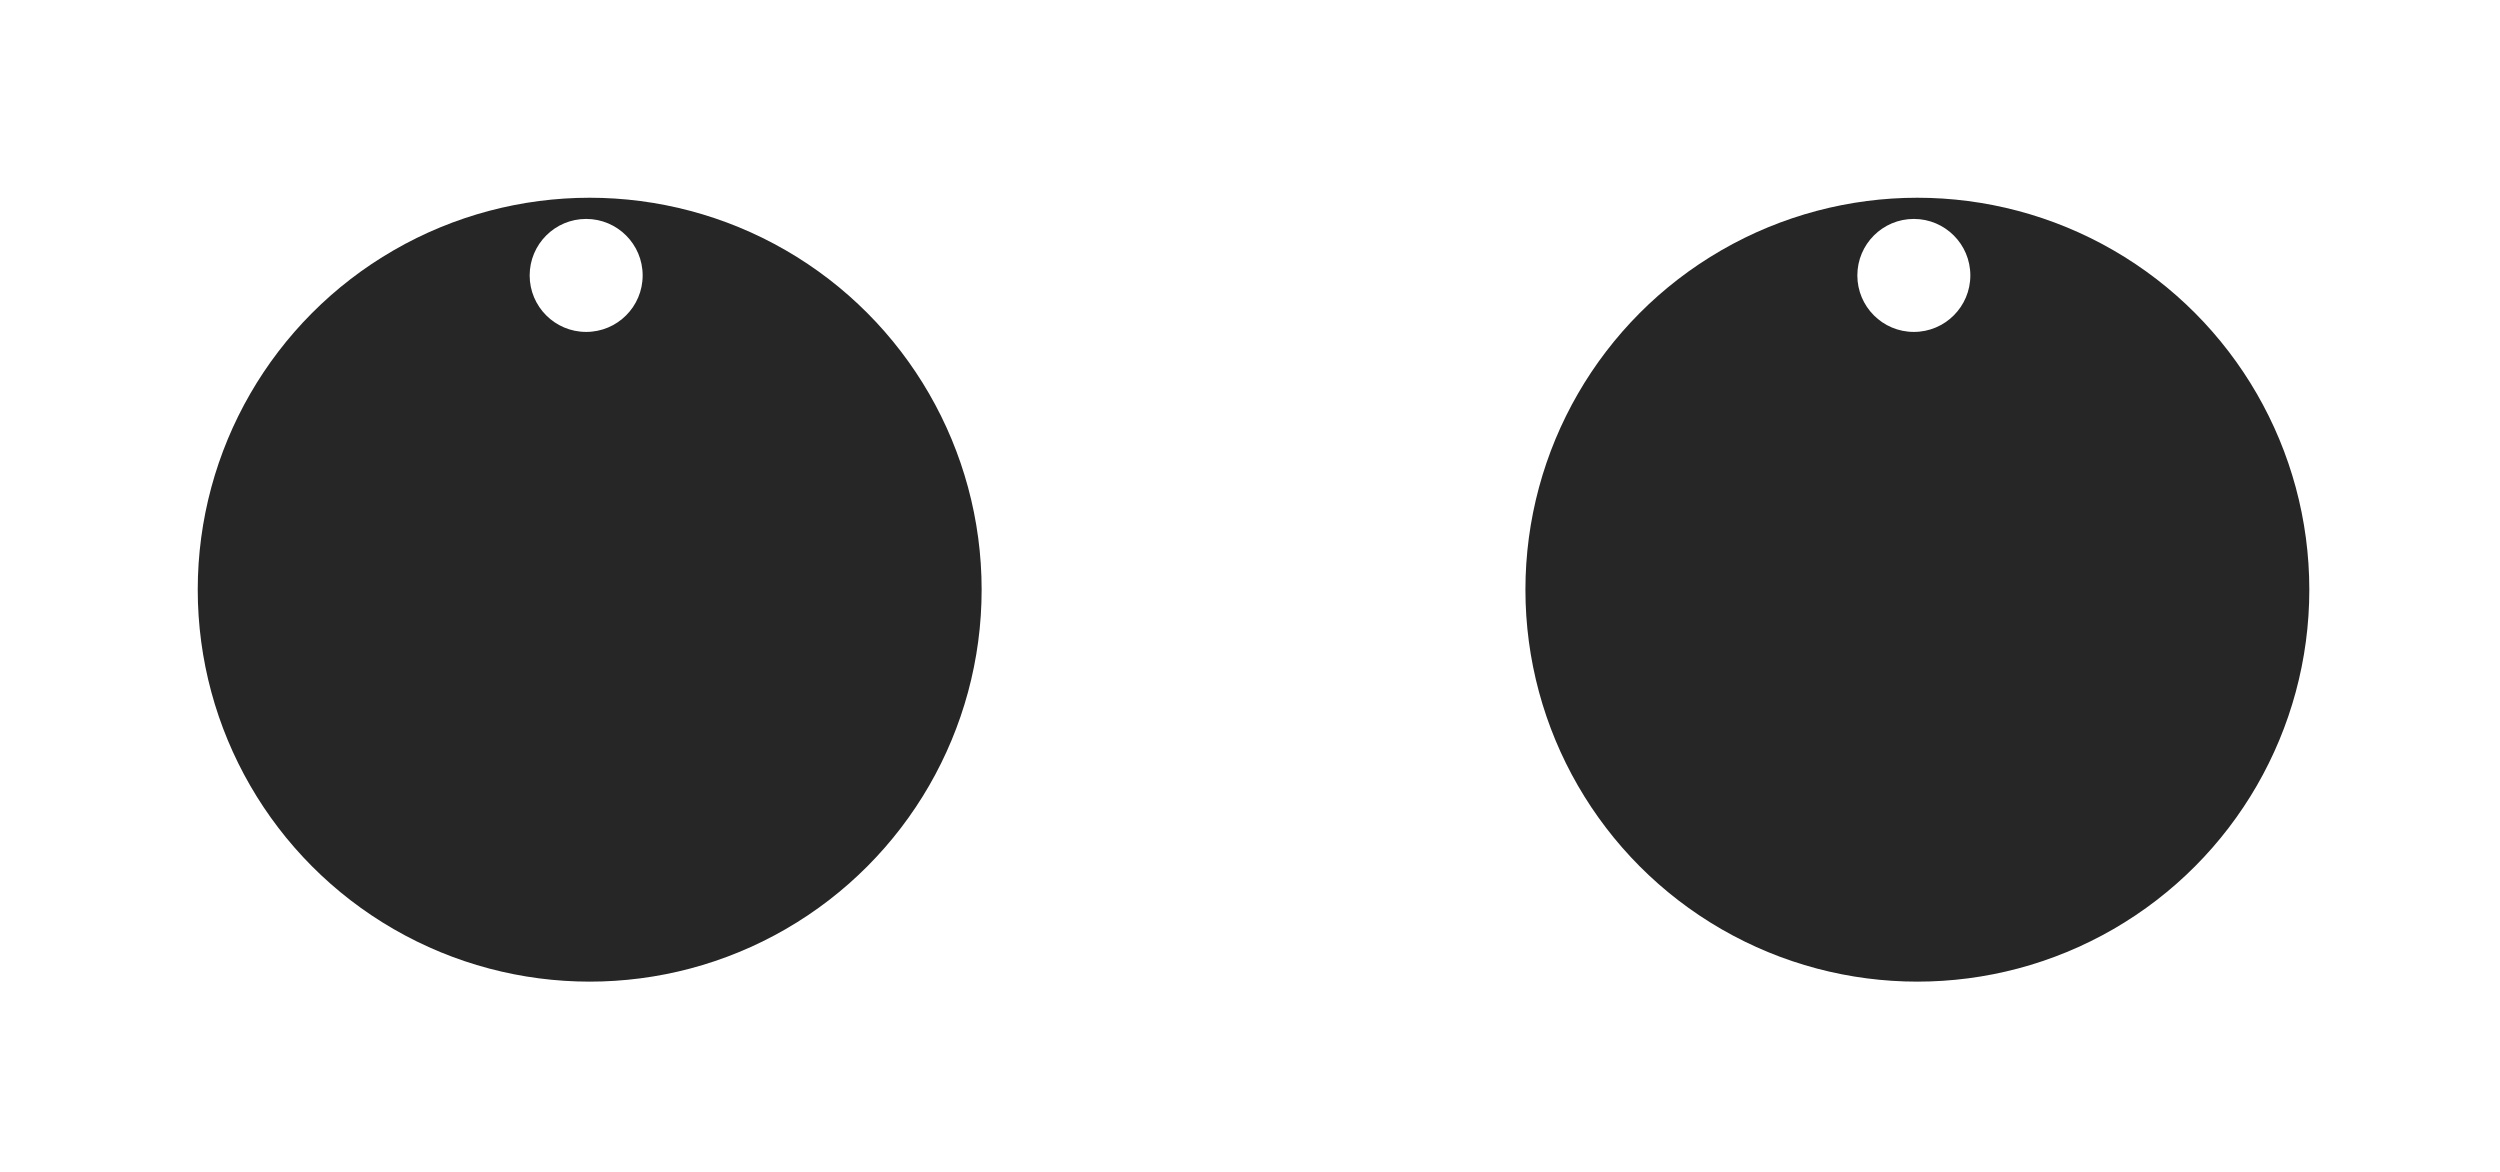 <?xml version="1.0" encoding="UTF-8"?> <svg xmlns="http://www.w3.org/2000/svg" width="354" height="166" viewBox="0 0 354 166" fill="none"><g filter="url(#filter0_b_346_1435)"><circle cx="83" cy="83" r="83" fill="white"></circle></g><circle cx="83.5" cy="83.5" r="55.5" fill="#262626"></circle><circle cx="83" cy="39" r="8" fill="white"></circle><g filter="url(#filter1_b_346_1435)"><circle cx="271" cy="83" r="83" fill="white"></circle></g><circle cx="271.5" cy="83.5" r="55.5" fill="#262626"></circle><circle cx="271" cy="39" r="8" fill="white"></circle><defs><filter id="filter0_b_346_1435" x="-18.864" y="-18.864" width="203.728" height="203.728" filterUnits="userSpaceOnUse" color-interpolation-filters="sRGB"><feFlood flood-opacity="0" result="BackgroundImageFix"></feFlood><feGaussianBlur in="BackgroundImageFix" stdDeviation="9.432"></feGaussianBlur><feComposite in2="SourceAlpha" operator="in" result="effect1_backgroundBlur_346_1435"></feComposite><feBlend mode="normal" in="SourceGraphic" in2="effect1_backgroundBlur_346_1435" result="shape"></feBlend></filter><filter id="filter1_b_346_1435" x="169.136" y="-18.864" width="203.728" height="203.728" filterUnits="userSpaceOnUse" color-interpolation-filters="sRGB"><feFlood flood-opacity="0" result="BackgroundImageFix"></feFlood><feGaussianBlur in="BackgroundImageFix" stdDeviation="9.432"></feGaussianBlur><feComposite in2="SourceAlpha" operator="in" result="effect1_backgroundBlur_346_1435"></feComposite><feBlend mode="normal" in="SourceGraphic" in2="effect1_backgroundBlur_346_1435" result="shape"></feBlend></filter></defs></svg> 